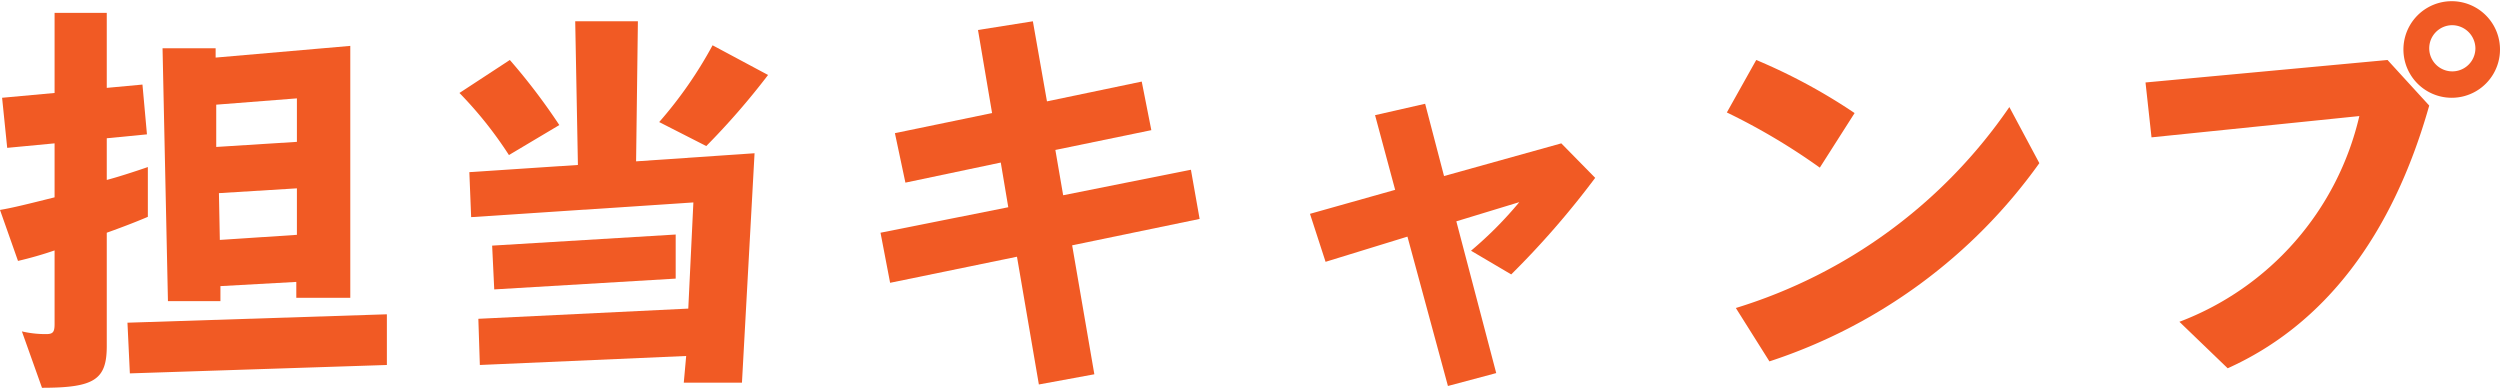<svg xmlns="http://www.w3.org/2000/svg" viewBox="0 0 83.36 12.93">
  <defs>
    <style>
      .cls-1 {
        fill: #f15a24;
      }
    </style>
  </defs>
  <title>txt-01</title>
  <g id="レイヤー_2" data-name="レイヤー 2">
    <g id="レイヤー_1-2" data-name="レイヤー 1">
      <g>
        <path class="cls-1" d="M.73,11.05a3.47,3.47,0,0,0,.81.09c.23,0,.28-.07.28-.34V8.35A12.41,12.41,0,0,1,.6,8.7L0,7c.42-.07.94-.2,1.82-.42V4.78L.24,4.93.07,3.26,1.82,3.1V.43H3.56v2.5l1.19-.11L4.9,4.48l-1.34.13V6c.31-.08.88-.26,1.37-.43V7.23c-.28.12-.7.29-1.37.53v3.78c0,1.12-.41,1.39-2.16,1.39Zm12.17-.57,0,1.69-8.57.28-.08-1.69ZM5.42,1.61H7.19v.31l4.49-.39,0,8.4H9.88V9.4l-2.53.14,0,.5H5.6ZM9.9,4.73l0-1.45-2.69.21,0,1.41Zm0,3.1V6.28l-2.6.16L7.33,8Z"/>
        <path class="cls-1" d="M17,2a20.58,20.58,0,0,1,1.65,2.17l-1.68,1A13.17,13.17,0,0,0,15.32,3.1Zm5.88,9.87-6.88.3-.05-1.54,7-.34.17-3.54-7.41.49-.06-1.5,3.62-.24L19.18.71h2.09l-.06,4.67,3.95-.27-.42,7.65H22.8Zm-.35-4.05,0,1.47-6.05.36-.07-1.46Zm3.08-5.32a24.58,24.58,0,0,1-2.06,2.37l-1.57-.8a13.93,13.93,0,0,0,1.78-2.56Z"/>
        <path class="cls-1" d="M33.91,8.56l-4.23.87-.32-1.67,4.26-.85-.25-1.49-3.18.67-.35-1.65,3.24-.67L32.61,1,34.44.71l.47,2.67,3.16-.66.32,1.62L35.19,5l.26,1.51,4.26-.85L40,7.3l-4.25.88.74,4.3-1.85.34Z"/>
        <path class="cls-1" d="M46.93,7.89l-2.73.84-.52-1.6,2.84-.8-.67-2.49,1.67-.38.63,2.41,3.91-1.09,1.13,1.15a28.8,28.8,0,0,1-2.8,3.22l-1.34-.79a12.81,12.81,0,0,0,1.61-1.62l-2.1.64,1.33,5.06-1.61.43Z"/>
        <path class="cls-1" d="M58.56,2a19,19,0,0,1,3.28,1.77L60.68,5.59a21.14,21.14,0,0,0-3.1-1.84Zm-.68,8.27A17.14,17.14,0,0,0,67,3.57l1,1.87A17.89,17.89,0,0,1,59,12.05Z"/>
        <path class="cls-1" d="M79.61,2,81,3.52c-1.23,4.35-3.5,7.31-6.72,8.76l-1.61-1.55a9.68,9.68,0,0,0,6-6.86l-6.93.71-.2-1.83Zm3.75-.35a1.61,1.61,0,0,1-3.22,0,1.61,1.61,0,1,1,3.22,0ZM81,1.61a.77.77,0,1,0,1.54,0,.78.78,0,0,0-.78-.77A.77.77,0,0,0,81,1.61Z"/>
      </g>
    </g>
  </g>
</svg>
